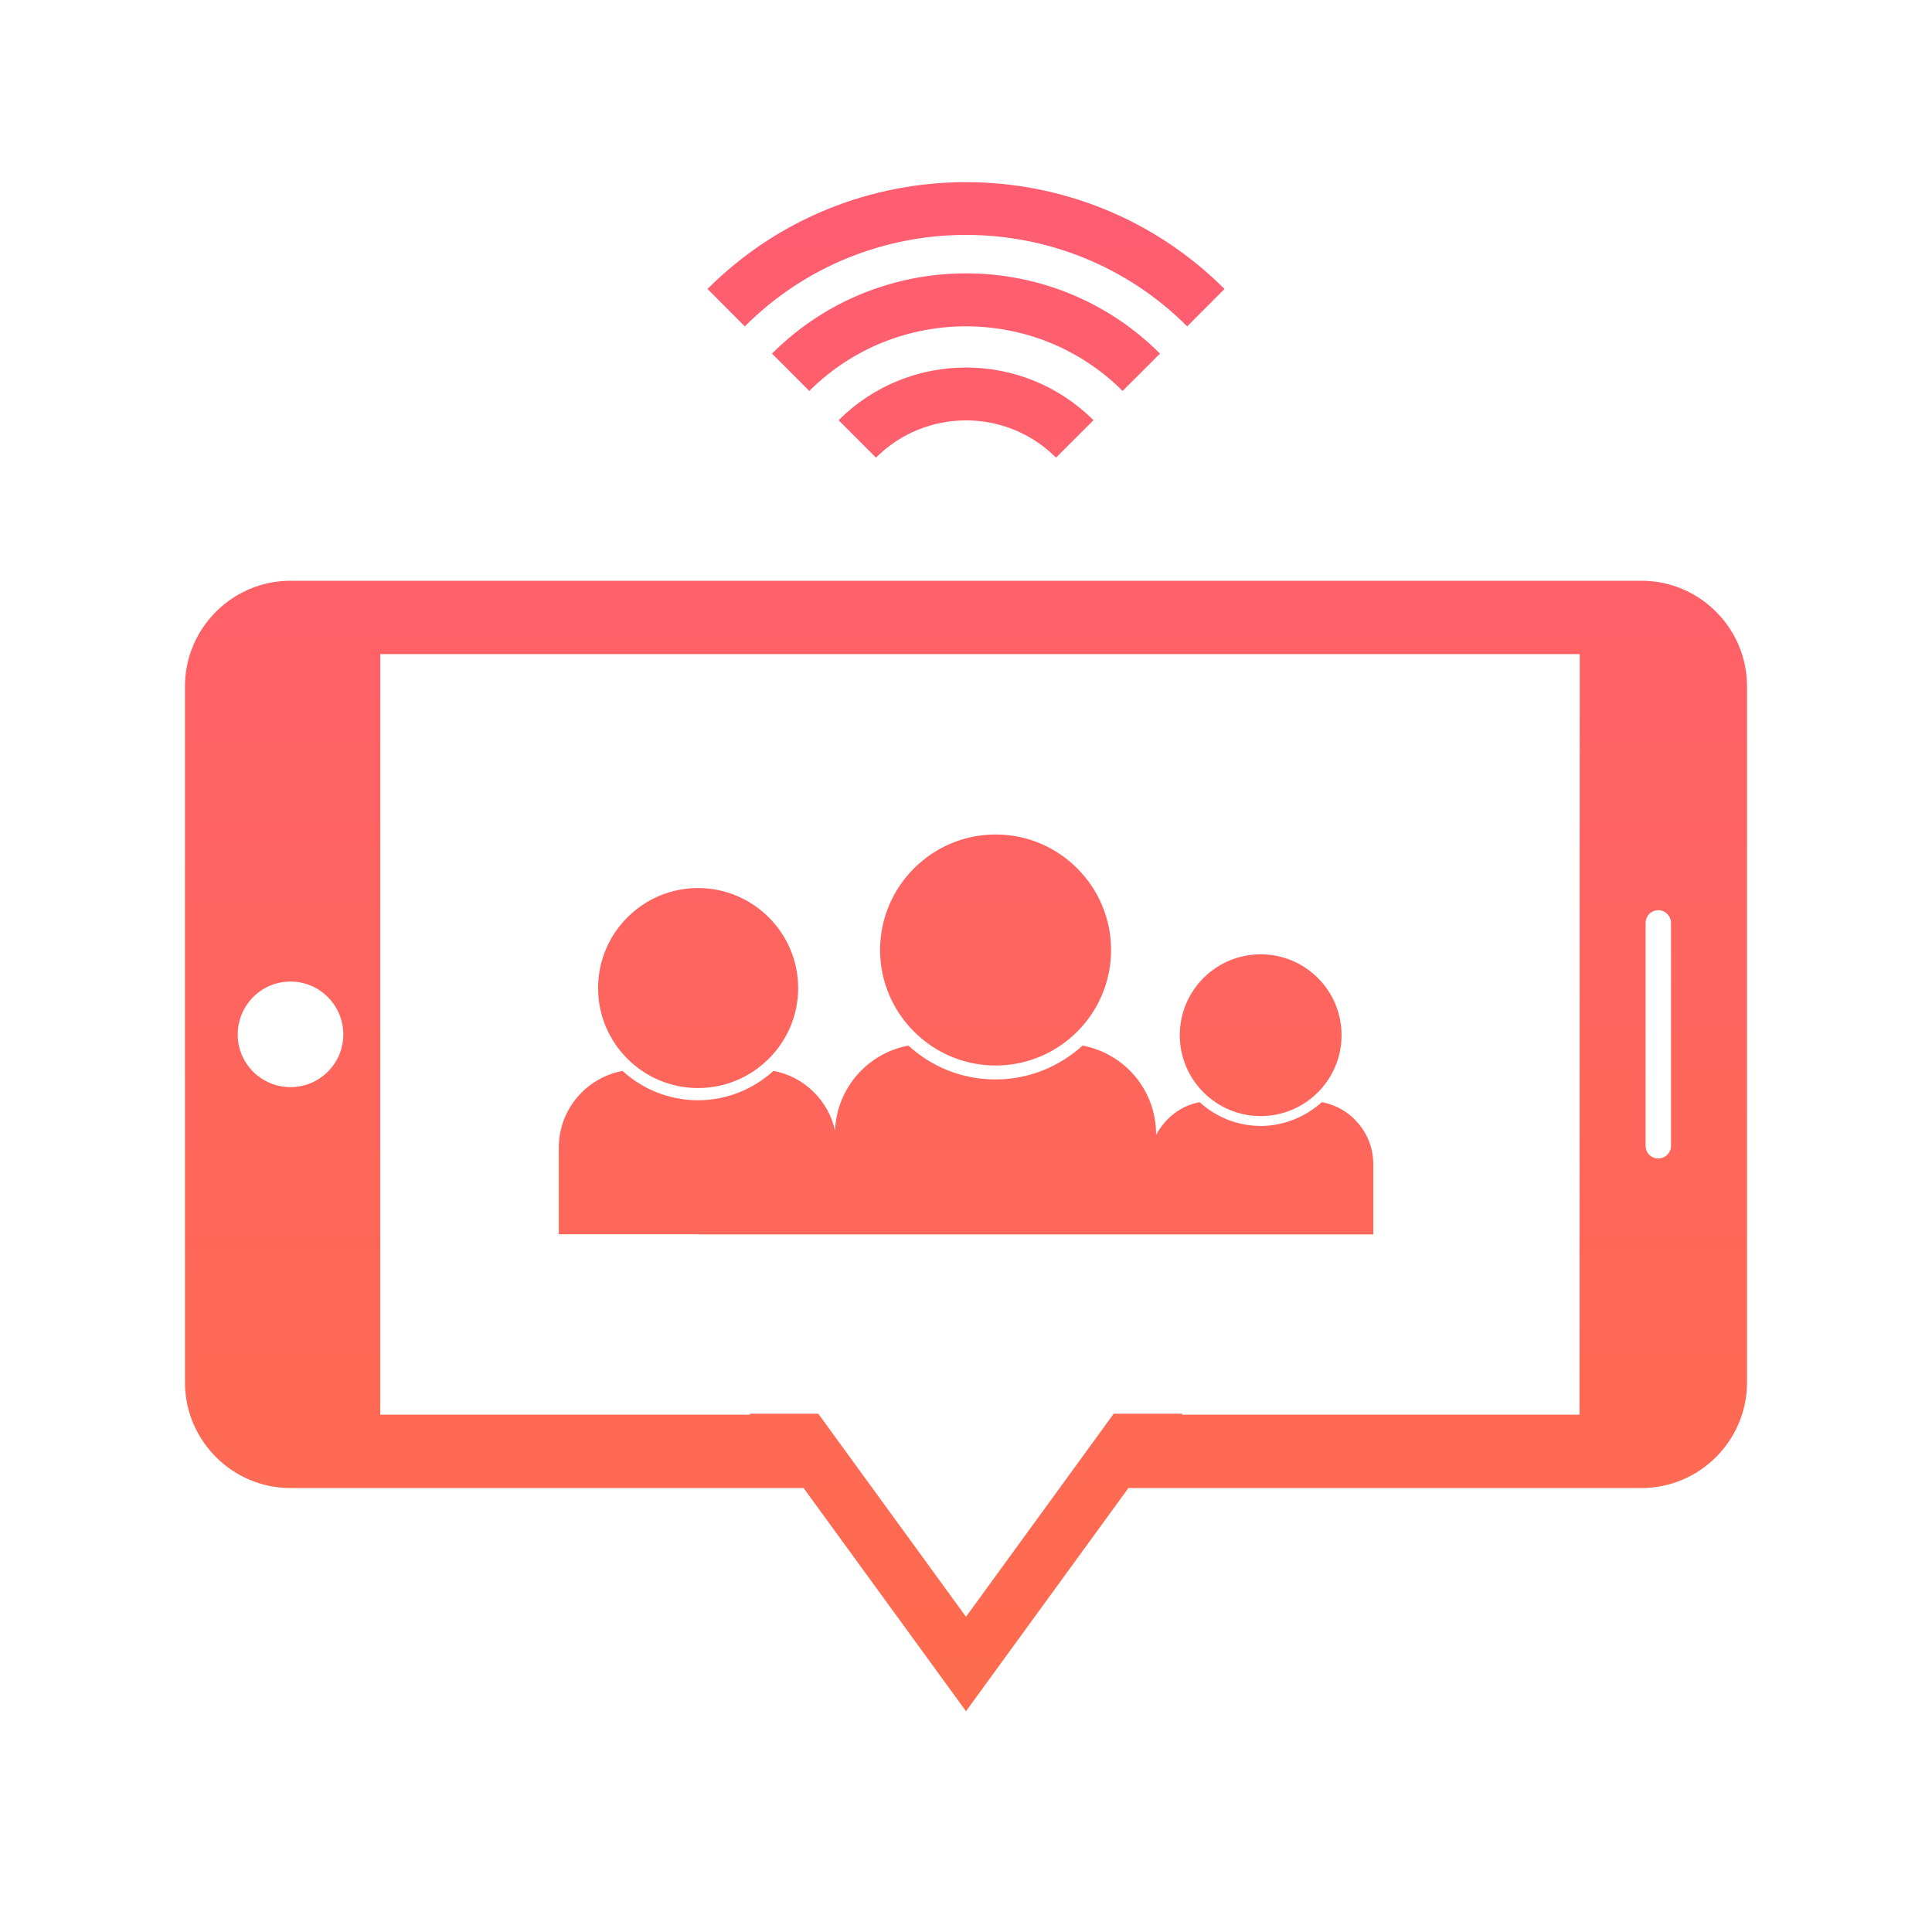 <?xml version="1.0" encoding="utf-8"?>
<!-- Generator: Adobe Illustrator 16.0.0, SVG Export Plug-In . SVG Version: 6.00 Build 0)  -->
<!DOCTYPE svg PUBLIC "-//W3C//DTD SVG 1.1//EN" "http://www.w3.org/Graphics/SVG/1.1/DTD/svg11.dtd">
<svg version="1.1" id="Layer_1" xmlns="http://www.w3.org/2000/svg" xmlns:xlink="http://www.w3.org/1999/xlink" x="0px" y="0px"
	 width="100px" height="100px" viewBox="0 0 100 100" enable-background="new 0 0 100 100" xml:space="preserve">
<g>
	<linearGradient id="SVGID_1_" gradientUnits="userSpaceOnUse" x1="50.001" y1="88.572" x2="50.001" y2="9.428">
		<stop  offset="0" style="stop-color:#FE6C4D"/>
		<stop  offset="1" style="stop-color:#FE5D72"/>
	</linearGradient>
	<path fill="url(#SVGID_1_)" d="M38.551,16.893l-1.931-1.936c7.373-7.372,19.382-7.372,26.76,0l-1.931,1.936
		C55.138,10.581,44.862,10.581,38.551,16.893z M60.041,18.302c-5.537-5.537-14.545-5.537-20.082,0l1.931,1.933
		c4.468-4.459,11.751-4.459,16.216,0L60.041,18.302z M43.406,21.752l1.935,1.934c2.569-2.569,6.754-2.569,9.318,0l1.938-1.936
		C52.959,18.114,47.041,18.114,43.406,21.752z M51.536,55.151c3.292,0,5.973-2.683,5.973-5.979c0-3.296-2.681-5.979-5.973-5.979
		c-3.297,0-5.983,2.683-5.983,5.979C45.553,52.462,48.239,55.151,51.536,55.151z M36.132,56.317c2.855,0,5.181-2.324,5.181-5.173
		c0-2.856-2.33-5.179-5.181-5.179c-2.855,0-5.175,2.322-5.175,5.179C30.957,53.998,33.276,56.317,36.132,56.317z M65.253,57.768
		c2.312,0,4.186-1.879,4.186-4.185c0-2.316-1.874-4.188-4.186-4.188c-2.311,0-4.188,1.871-4.188,4.188
		C61.064,55.887,62.942,57.768,65.253,57.768z M36.164,63.893h7.045h0.129h8.161h0.071h7.859h0.426h5.375h0.051h5.801v-3.632
		c0-1.602-1.15-2.933-2.663-3.213c-0.836,0.749-1.936,1.222-3.138,1.231v-0.005c-0.014,0-0.014,0.005-0.032,0.005
		c-0.005,0-0.014-0.005-0.024-0.005v0.005c-1.207-0.01-2.3-0.473-3.132-1.231c-0.991,0.182-1.789,0.837-2.254,1.696v-0.04
		c0-2.287-1.639-4.179-3.804-4.584c-1.189,1.076-2.758,1.745-4.472,1.752v-0.005c-0.015,0-0.023,0.005-0.042,0.005
		c-0.01,0-0.019-0.005-0.033-0.005v0.005c-1.729-0.01-3.287-0.672-4.468-1.752c-2.111,0.391-3.713,2.203-3.798,4.4
		c-0.347-1.565-1.601-2.799-3.188-3.09c-1.032,0.937-2.386,1.507-3.87,1.52c-0.018,0-0.023,0-0.037,0c-0.01,0-0.019,0-0.032,0
		c-1.489-0.013-2.847-0.583-3.87-1.52c-1.873,0.35-3.301,1.991-3.301,3.961v4.494h7.171h0.065L36.164,63.893L36.164,63.893z
		 M90.426,35.521v36.037c0,3.005-2.456,5.463-5.462,5.463H58.406L50,88.572l-8.406-11.551H15.036
		c-3.006,0.003-5.462-2.458-5.462-5.463V35.521c0-3.006,2.456-5.461,5.462-5.461h69.928C87.97,30.058,90.426,32.515,90.426,35.521z
		 M17.769,53.546c0-1.514-1.225-2.741-2.732-2.741c-1.512,0-2.733,1.229-2.733,2.741c0,1.502,1.222,2.724,2.733,2.724
		C16.544,56.27,17.769,55.048,17.769,53.546z M81.767,33.857H19.681v39.368h19.151l-0.042-0.052h3.563L50,83.684l7.646-10.511h3.564
		l-0.048,0.052h20.594L81.767,33.857L81.767,33.857z M86.49,47.773c0-0.362-0.296-0.662-0.662-0.662c-0.362,0-0.652,0.3-0.652,0.662
		v11.532c0,0.365,0.29,0.657,0.652,0.657c0.366,0,0.662-0.292,0.662-0.657V47.773z"/>
</g>
</svg>
